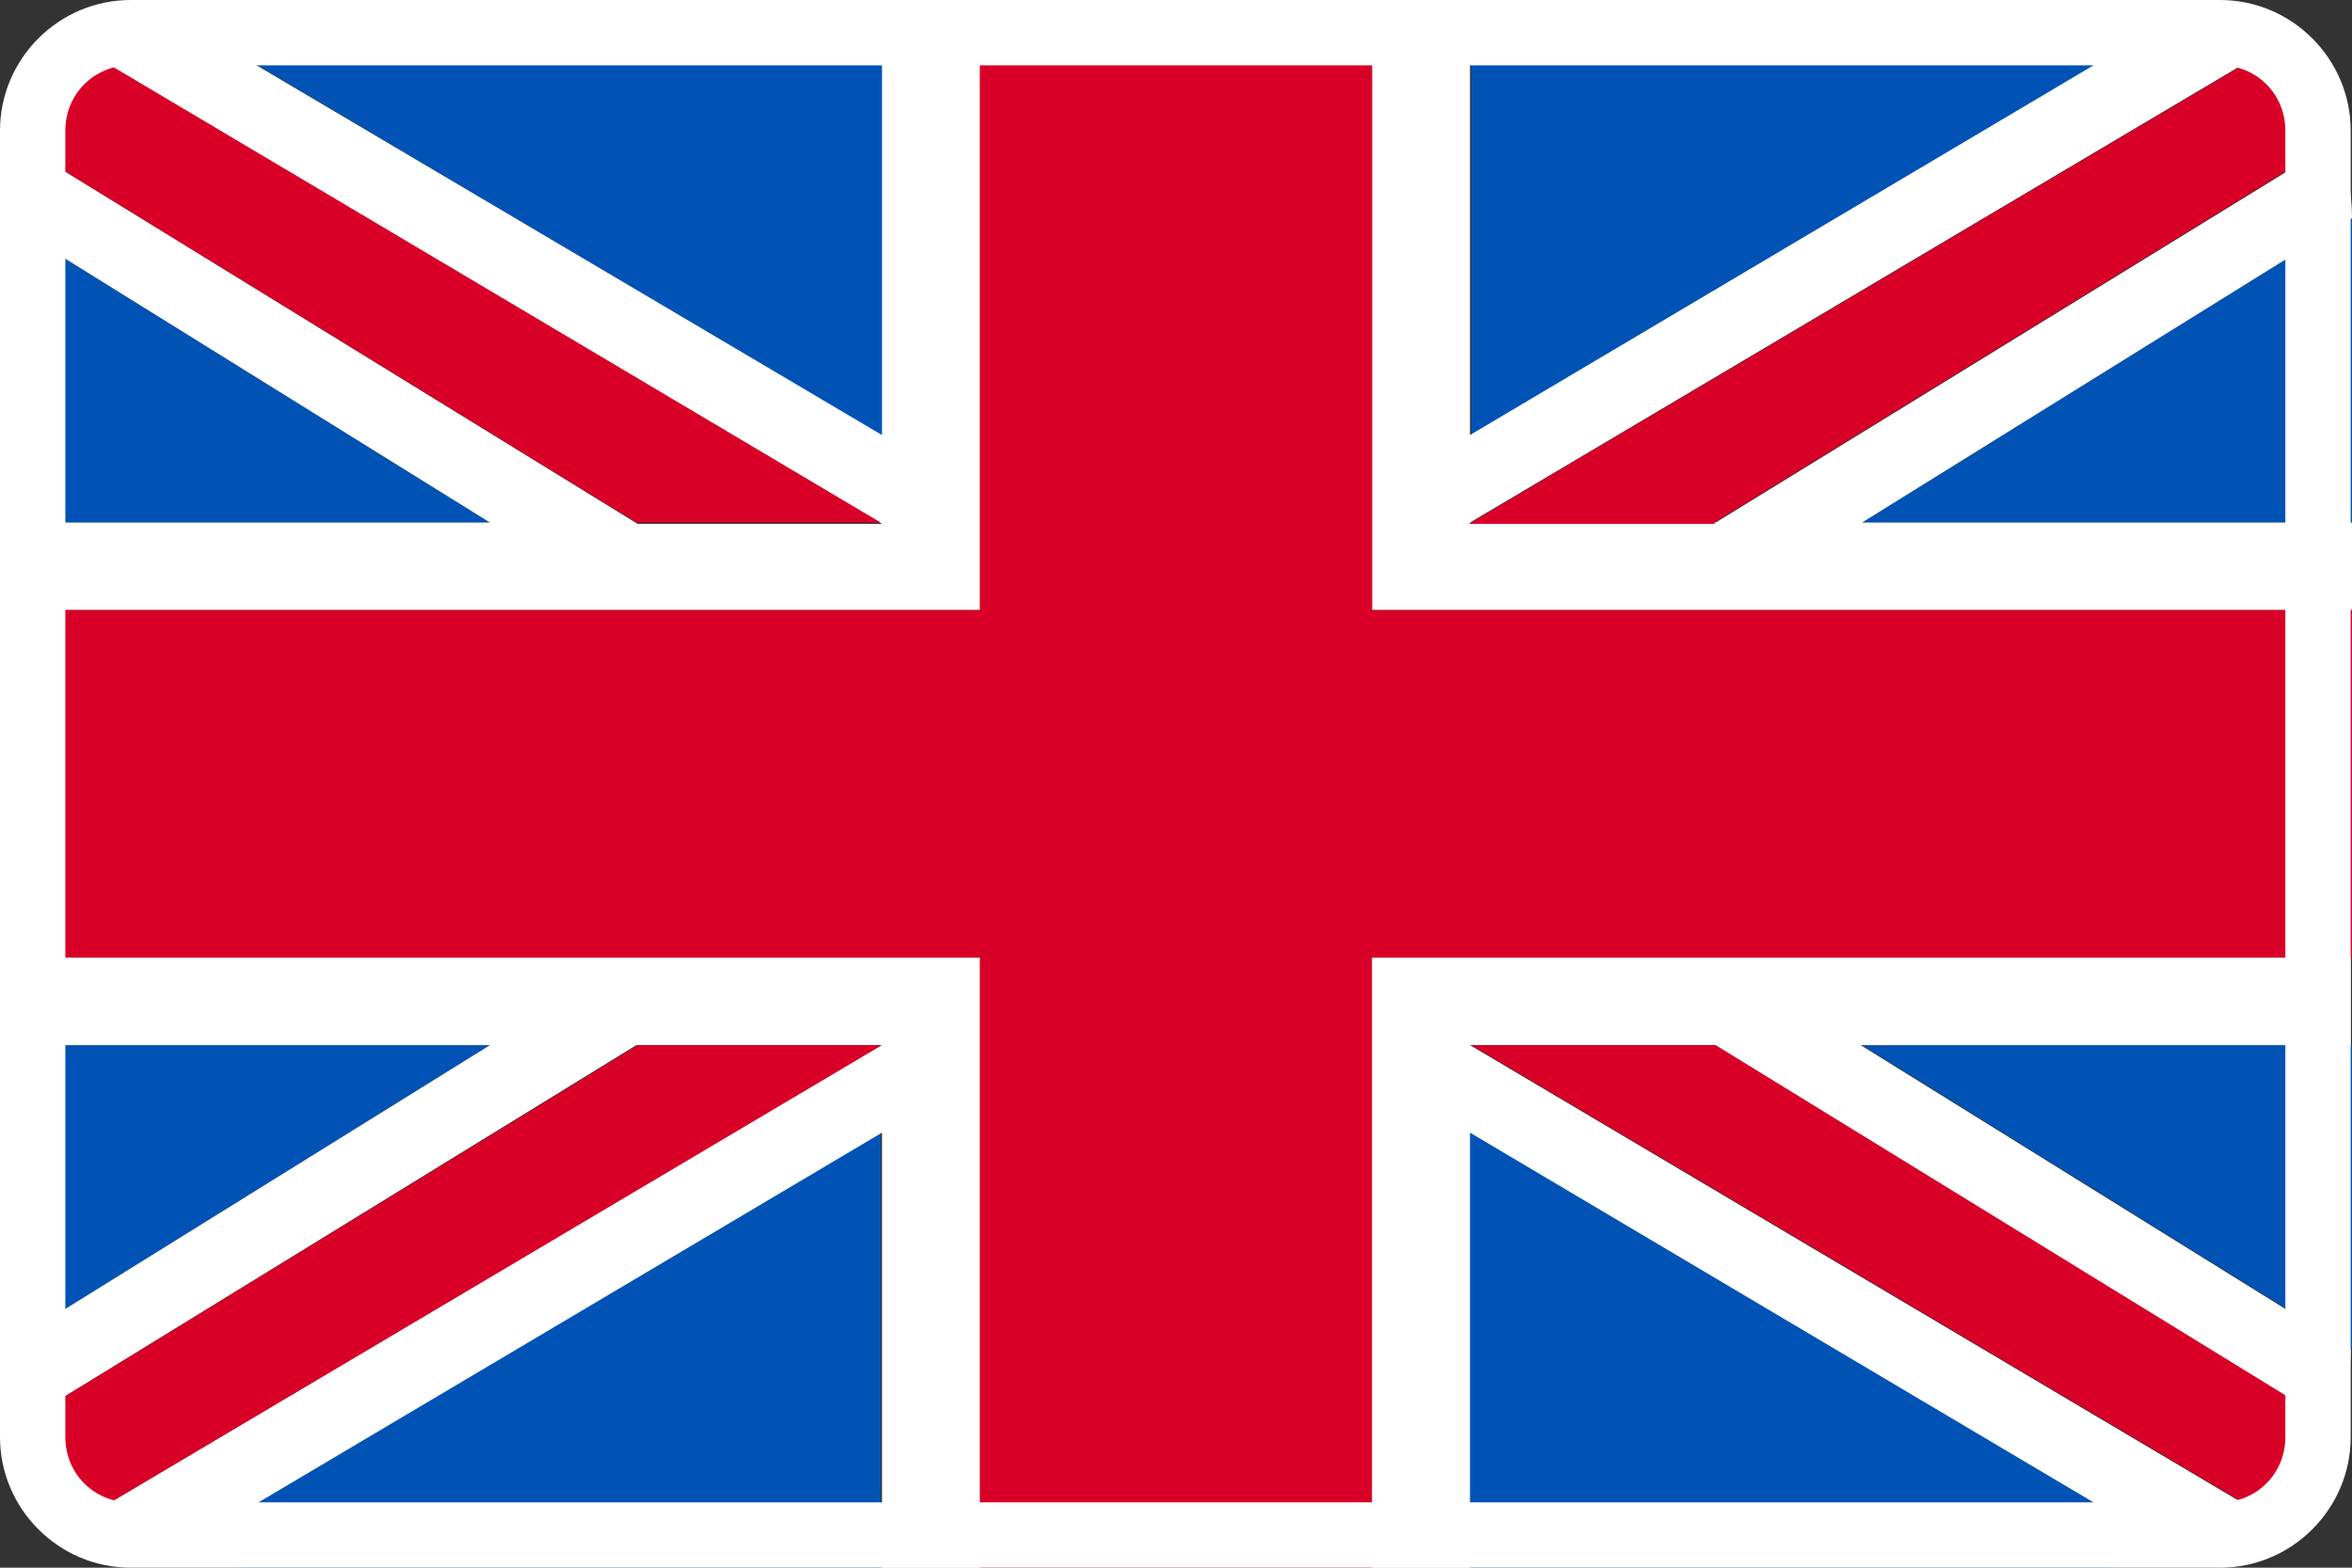 <svg xmlns="http://www.w3.org/2000/svg" id="Calque_1" viewBox="0 0 18 12"><rect x="0" y="0" width="18" height="12" fill="#333333" stroke="none"/><defs><style>      .st0 {        fill: #fff;      }      .st1 {        fill: #0053b5;      }      .st2 {        fill: #d80027;      }      .st3 {        display: none;      }    </style></defs><g class="st3"><path class="st1" d="M6,12H1.88c-1.04,0-1.88-.75-1.88-1.67V1.67C0,.75.84,0,1.88,0h4.12l.38,5.67-.38,6.33Z"></path><path class="st2" d="M16.13,12h-4.13l-.38-6,.38-6h4.13c1.04,0,1.87.75,1.87,1.67v8.67c0,.92-.84,1.67-1.87,1.67h0Z"></path><rect class="st0" x="6" width="6" height="12"></rect></g><g><path class="st1" d="M1.27,11.91c.19.06.39.09.6.09h4.87v-3.33l-5.48,3.25h.01Z"></path><polygon class="st1" points="18 10.33 18 8 14.25 8 18 10.33"></polygon><path class="st1" d="M16.73.09c-.19-.06-.39-.09-.6-.09h-4.87v3.33L16.73.09Z"></path><polygon class="st1" points="0 8 0 10.33 3.75 8 0 8"></polygon><polygon class="st1" points="0 1.67 0 4 3.75 4 0 1.67"></polygon><path class="st1" d="M6.75,0H1.88c-.21,0-.41.03-.6.09l5.48,3.25V0h-.01Z"></path><path class="st1" d="M11.25,12h4.87c.21,0,.41-.03.6-.09l-5.48-3.25v3.33h.01Z"></path><polygon class="st1" points="18 4 18 1.67 14.25 4 18 4"></polygon><path class="st0" d="M13.12,4h-1.87L17.34.39c-.18-.13-.38-.24-.61-.31l-5.48,3.25V0h-.75v4.67h7.5v-.67h-3.75l3.75-2.33c0-.21-.04-.41-.12-.59l-4.75,2.92h0Z"></path><path class="st0" d="M7.5,0h-.75v3.33L1.27.09c-.23.07-.43.17-.61.31l6.09,3.61h-1.87L.12,1.08c-.08.18-.12.38-.12.59l3.75,2.33H0v.67h7.5V0Z"></path><path class="st0" d="M10.5,12h.75v-3.33l5.48,3.25c.23-.07.43-.17.61-.31l-6.09-3.61h1.87l4.75,2.92c.08-.18.12-.38.12-.59l-3.75-2.33h3.75v-.67h-7.5v4.67h.01Z"></path><path class="st0" d="M0,7.33v.67h3.75l-3.75,2.33c0,.21.04.41.12.59l4.75-2.92h1.87L.66,11.61c.18.13.38.24.61.31l5.48-3.25v3.33h.75v-4.67H0Z"></path><polygon class="st2" points="10.5 0 7.5 0 7.5 4.67 0 4.67 0 7.33 7.5 7.33 7.5 12 10.5 12 10.5 7.33 18 7.33 18 4.67 10.5 4.67 10.5 0"></polygon><path class="st2" d="M13.12,4l4.75-2.92c-.11-.27-.3-.5-.54-.68l-6.09,3.61h1.88Z"></path><path class="st2" d="M.12,1.08l4.75,2.92h1.87L.66.39c-.24.18-.43.41-.54.68h0Z"></path><path class="st2" d="M.66,11.61l6.09-3.61h-1.87L.12,10.92c.11.27.3.5.54.68h0Z"></path><path class="st2" d="M17.88,10.92l-4.75-2.92h-1.87l6.09,3.61c.24-.18.43-.41.54-.68h-.01Z"></path></g><path class="st0" d="M16.99.5c.28,0,.5.22.5.5v10c0,.28-.22.5-.5.5H1c-.28,0-.5-.22-.5-.5V1c0-.28.22-.5.5-.5h15.99M16.99,0H1C.45,0,0,.45,0,1v10C0,11.55.45,12,1,12h15.99c.55,0,1-.45,1-1V1c0-.55-.45-1-1-1h0Z"></path></svg>